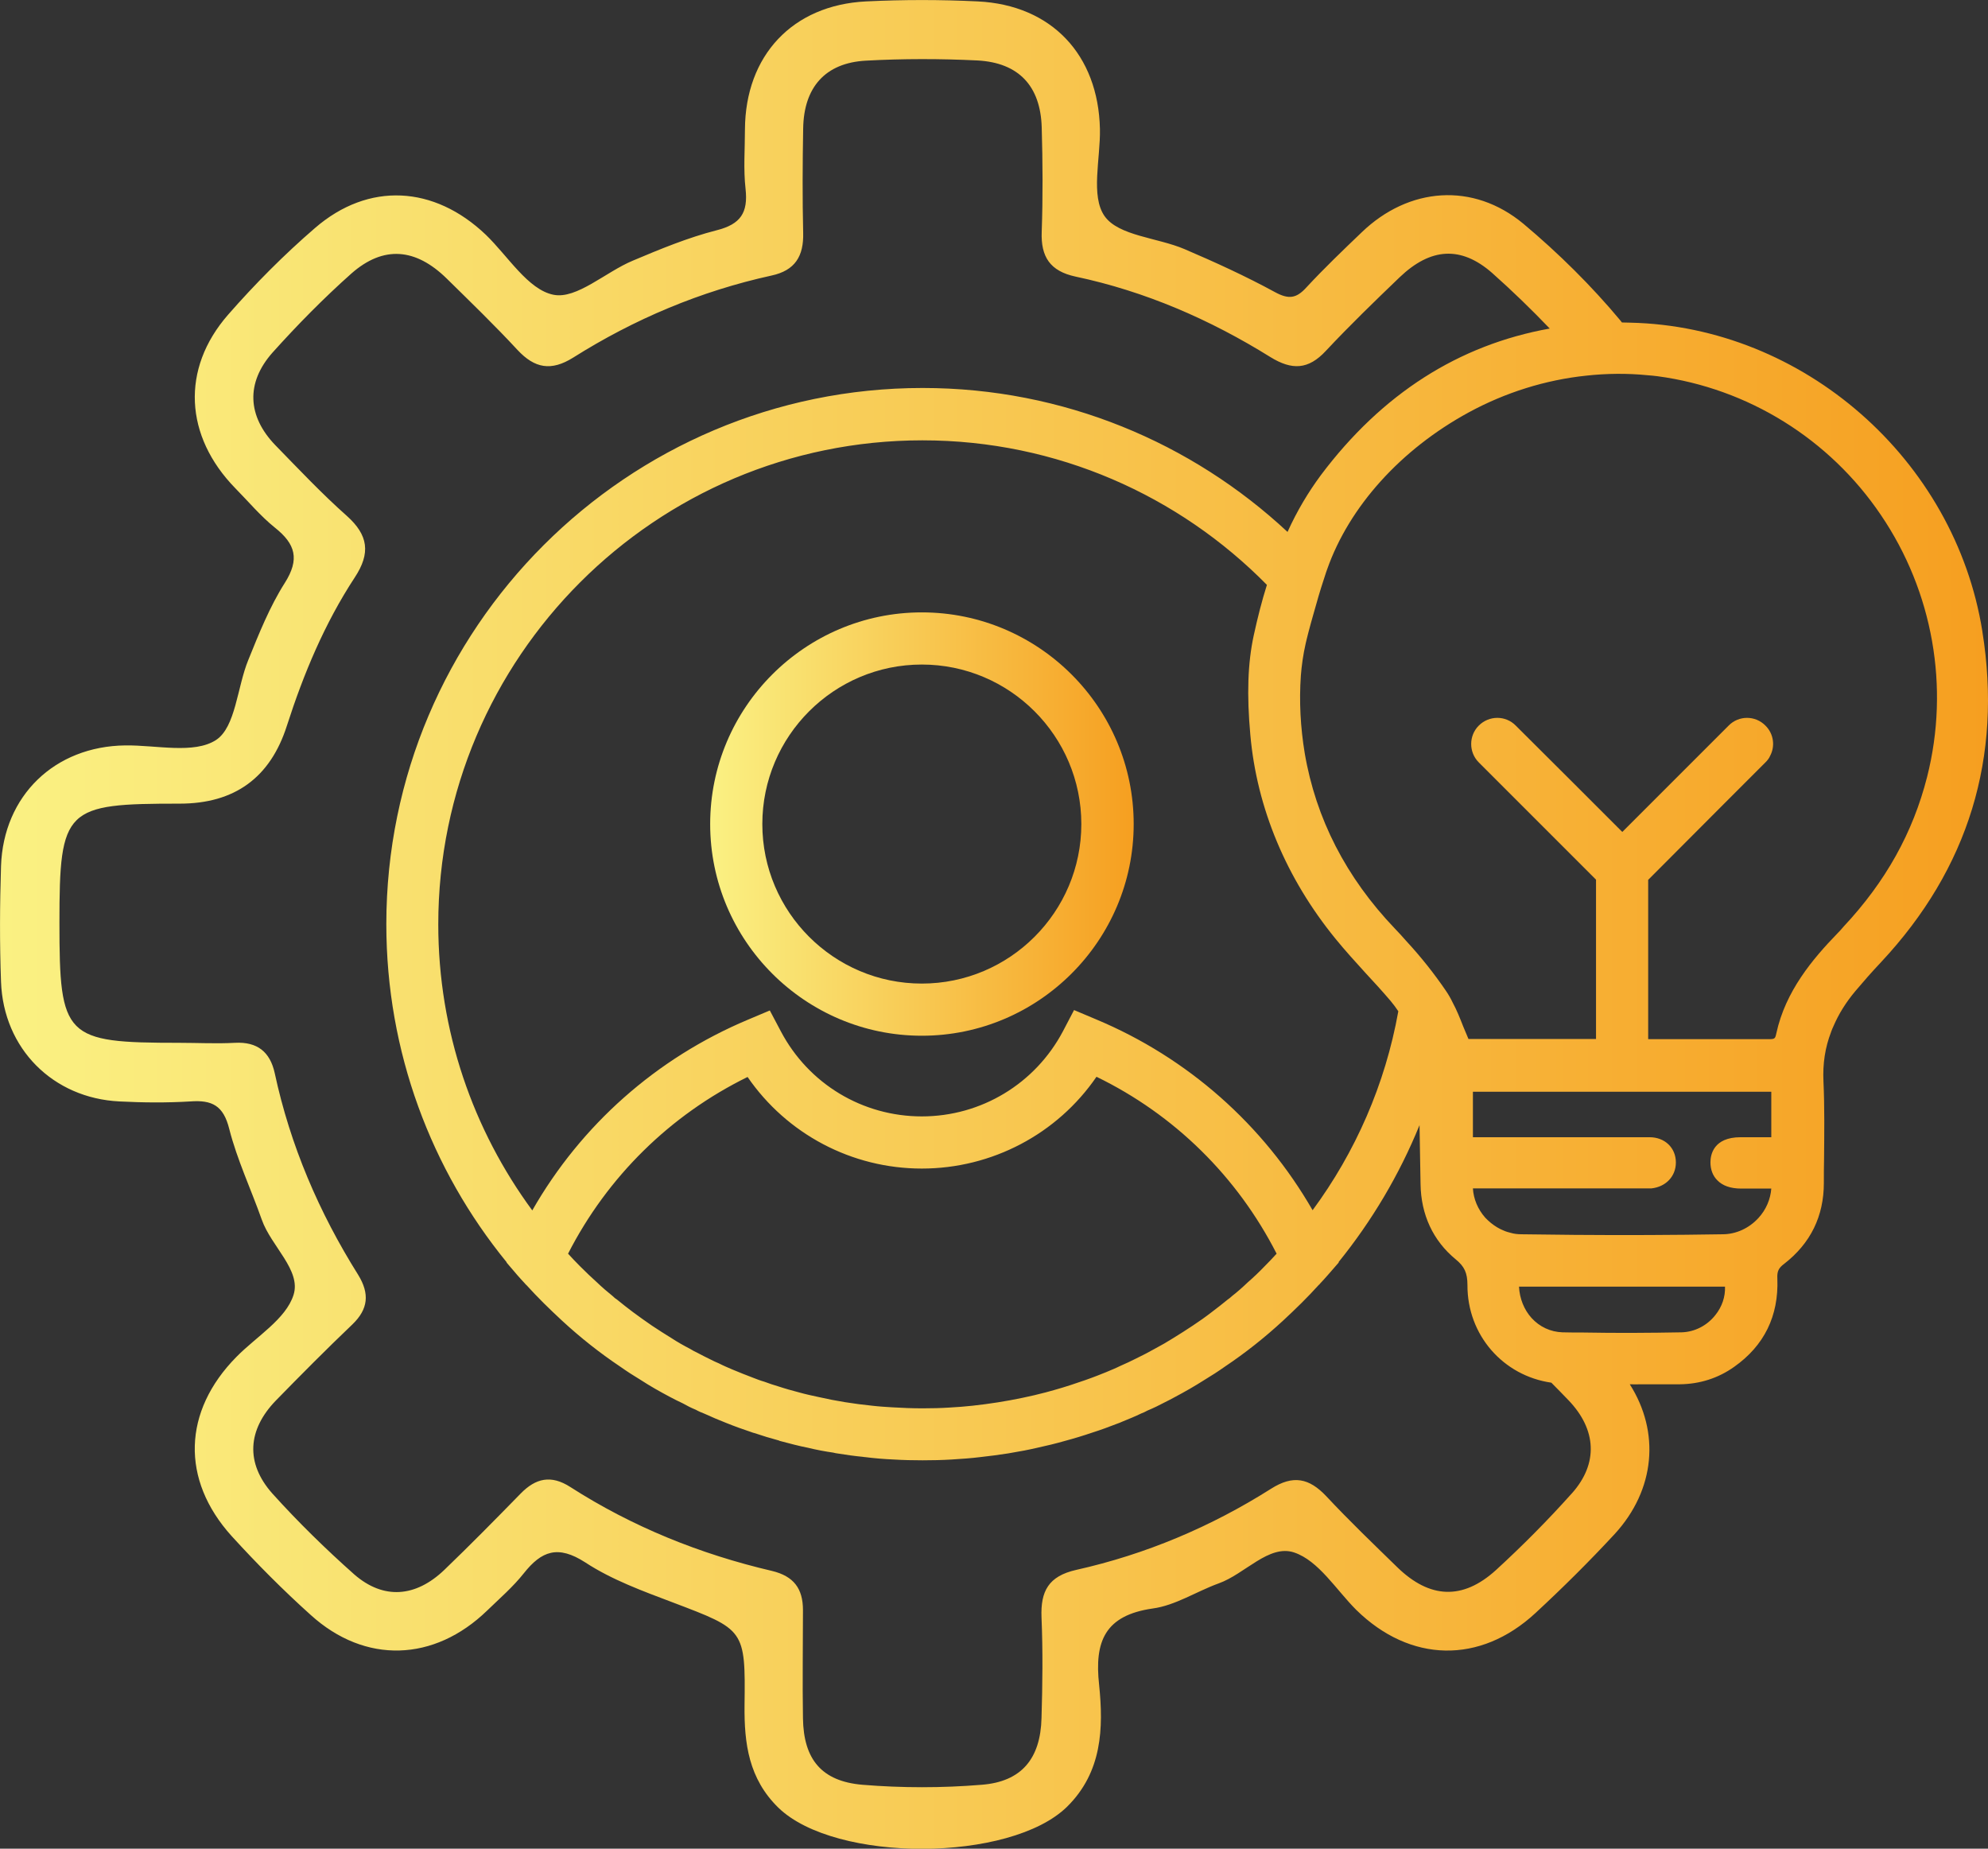 <svg xmlns="http://www.w3.org/2000/svg" xmlns:xlink="http://www.w3.org/1999/xlink" id="Layer_2" data-name="Layer 2" viewBox="0 0 98.34 91.44"><rect x="0" y="0" width="98.34" height="91.44" fill="#333333" stroke="none"/><defs><style>      .cls-1 {        fill: url(#linear-gradient-2);      }      .cls-2 {        fill: url(#linear-gradient);      }    </style><linearGradient id="linear-gradient" x1="35.13" y1="40.76" x2="56.08" y2="40.76" gradientUnits="userSpaceOnUse"><stop offset="0" stop-color="#faf183"></stop><stop offset="1" stop-color="#f69f20"></stop></linearGradient><linearGradient id="linear-gradient-2" x1="0" y1="45.72" x2="98.34" y2="45.72" xlink:href="#linear-gradient"></linearGradient></defs><g id="Layer_1-2" data-name="Layer 1"><g><path class="cls-2" d="m45.6,30.29c-5.77,0-10.47,4.7-10.47,10.47s4.7,10.47,10.47,10.47,10.48-4.7,10.48-10.47-4.7-10.47-10.48-10.47Zm0,18.36c-4.35,0-7.89-3.54-7.89-7.89s3.54-7.89,7.89-7.89,7.89,3.54,7.89,7.89-3.54,7.89-7.89,7.89Z"></path><path class="cls-1" d="m98.06,31.22c-1.36-8.5-8.85-15.07-17.41-15.26-.14,0-.28-.01-.42-.01-.02-.03-.04-.05-.06-.08-1.44-1.73-3.08-3.35-4.81-4.8-2.49-2.07-5.67-1.82-8,.42-.93.89-1.86,1.78-2.74,2.73-.49.54-.87.6-1.55.23-1.45-.79-2.96-1.48-4.48-2.13-1.34-.57-3.26-.65-3.95-1.63-.7-1-.2-2.84-.23-4.31-.08-3.67-2.39-6.13-6.04-6.31-1.84-.09-3.69-.09-5.53,0-3.64.18-5.97,2.68-5.99,6.33,0,.98-.08,1.97.03,2.94.13,1.18-.24,1.75-1.43,2.05-1.41.36-2.79.93-4.14,1.5-1.35.56-2.78,1.92-3.93,1.69-1.26-.25-2.25-1.91-3.35-2.97-2.55-2.43-5.79-2.63-8.45-.33-1.53,1.32-2.97,2.77-4.3,4.29-2.34,2.68-2.15,6.01.36,8.58.65.66,1.25,1.38,1.96,1.95,1.02.81,1.23,1.56.49,2.73-.75,1.18-1.28,2.51-1.81,3.82-.55,1.34-.62,3.31-1.59,3.95-1.09.71-2.96.25-4.49.27-3.49.04-6.03,2.48-6.15,5.97-.06,1.91-.07,3.81,0,5.72.12,3.31,2.57,5.76,5.86,5.92,1.17.06,2.34.07,3.5,0,1.08-.08,1.64.2,1.93,1.36.39,1.53,1.08,2.99,1.61,4.49.46,1.31,1.96,2.5,1.57,3.72-.38,1.2-1.84,2.06-2.83,3.07-2.64,2.68-2.76,6.06-.23,8.86,1.24,1.36,2.54,2.67,3.91,3.9,2.69,2.44,6.11,2.32,8.73-.22.62-.6,1.28-1.17,1.81-1.84.88-1.11,1.69-1.41,3.04-.54,1.31.86,2.85,1.42,4.33,1.98,3.55,1.35,3.6,1.32,3.55,5.09-.02,1.9.21,3.63,1.67,5.06,2.82,2.74,11.49,2.71,14.29-.05,1.73-1.71,1.8-3.88,1.58-6.02-.24-2.16.29-3.44,2.65-3.78,1.12-.15,2.16-.84,3.26-1.24,1.3-.46,2.49-1.95,3.74-1.53,1.21.41,2.07,1.84,3.07,2.84,2.66,2.61,6.12,2.7,8.87.15,1.35-1.25,2.66-2.55,3.91-3.9,2.02-2.2,2.25-5.05.75-7.41.19.01.38,0,.57,0h1.9c.99-.01,1.9-.3,2.69-.86,1.49-1.05,2.21-2.52,2.14-4.36-.02-.37.06-.53.34-.74,1.3-1.01,1.96-2.35,1.96-4,0-.39,0-.78.01-1.18.01-1.26.03-2.56-.03-3.85-.04-.86.08-1.67.38-2.44,0,0,0-.02.01-.03.03-.08.06-.16.1-.24.26-.61.62-1.19,1.09-1.75.38-.45.78-.91,1.27-1.43,4.33-4.63,6.01-10.14,5.01-16.36Zm-33.13,28.64c-2.43-4.22-6.17-7.54-10.71-9.44l-1.09-.46-.55,1.05c-1.37,2.59-4.04,4.21-6.98,4.21s-5.6-1.61-6.97-4.2l-.55-1.04-1.09.46c-4.52,1.9-8.25,5.21-10.66,9.43-2.92-3.97-4.65-8.86-4.65-14.15,0-13.2,10.74-23.94,23.95-23.94,6.66,0,12.7,2.74,17.04,7.15-.25.79-.46,1.62-.65,2.49-.3,1.38-.35,2.95-.17,4.93.32,3.62,1.78,7.1,4.21,10.08.48.59,1,1.16,1.5,1.71.41.44.83.9,1.23,1.37.14.17.27.34.38.51-.65,3.63-2.13,6.98-4.24,9.84Zm-2.38,2.78c-.26.27-.54.54-.83.79-.25.24-.51.47-.78.68-.07.07-.14.12-.21.17-.26.21-.52.42-.79.62-.31.24-.62.46-.94.67s-.64.42-.97.62c-.3.19-.6.36-.9.52-.3.17-.61.33-.92.48-.27.14-.54.26-.81.38-.09.04-.18.09-.28.13-.27.12-.55.23-.83.34-.09.03-.19.07-.29.11-.21.08-.42.15-.63.22-.54.19-1.08.35-1.64.5-.38.1-.76.19-1.15.27-.81.17-1.64.3-2.47.39-.37.04-.74.07-1.12.09-.45.03-.9.04-1.36.04-.5,0-.99-.02-1.49-.05-.33-.02-.66-.04-1-.08-.89-.09-1.78-.23-2.65-.43-.33-.07-.65-.14-.97-.23-.34-.09-.67-.18-1-.29-.24-.07-.48-.15-.72-.24-.18-.05-.36-.12-.54-.19-.35-.13-.69-.27-1.03-.41-.23-.1-.45-.19-.66-.3-.15-.06-.29-.13-.43-.2-.21-.1-.42-.21-.63-.32-.13-.06-.26-.13-.39-.21-.31-.16-.61-.33-.9-.52-.33-.2-.65-.41-.97-.62-.32-.22-.63-.44-.94-.67-.27-.2-.53-.41-.79-.62-.07-.04-.14-.1-.21-.17-.26-.21-.52-.43-.78-.68-.28-.25-.56-.52-.83-.79-.21-.21-.41-.42-.6-.63,1.95-3.81,5.05-6.86,8.88-8.74,1.94,2.82,5.15,4.53,8.62,4.53s6.7-1.71,8.64-4.54c3.85,1.87,6.96,4.93,8.91,8.75-.19.21-.39.42-.6.63Zm25.07-8.64v2.25h-1.52c-1.34,0-1.49.87-1.49,1.24,0,.35.11.66.34.89.26.27.66.41,1.18.41h1.49c-.04.53-.26,1.05-.64,1.46-.46.5-1.1.8-1.77.8-2.43.04-4.89.05-7.34.03l-2.61-.03c-.18,0-.36-.02-.53-.07-.12-.03-.23-.06-.34-.11-.23-.09-.44-.22-.64-.38-.1-.08-.19-.17-.28-.26-.37-.42-.58-.93-.61-1.45h8.47c.12,0,.24,0,.37,0,.71-.08,1.2-.6,1.2-1.28,0-.73-.55-1.25-1.3-1.25h-8.74v-2.25h14.64s.12,0,.12,0Zm-10.33,11.9c-.59-.02-1.13-.27-1.53-.71-.37-.41-.59-.96-.62-1.55h10.19c.02.49-.14.99-.48,1.41-.41.52-1.02.83-1.66.85-1.61.03-3.23.04-4.84.01-.36,0-.71,0-1.06-.01Zm10.58-14.79c-.06.27-.07.29-.4.29h-1.33c-1.54,0-3.07,0-4.61,0v-7.88l3.73-3.74,2.07-2.07c.1-.1.18-.2.23-.32.26-.48.18-1.1-.23-1.5-.5-.51-1.32-.51-1.82,0l-.98.98-2.88,2.88-1.4,1.4-1.56-1.56-.85-.85-2.86-2.85c-.5-.51-1.32-.51-1.83,0-.5.5-.5,1.32,0,1.82l5.8,5.8v7.88h-6.31c-.09-.21-.18-.42-.26-.62-.16-.41-.32-.81-.52-1.18-.1-.21-.21-.4-.34-.59-.56-.82-1.21-1.65-1.97-2.47-.17-.2-.36-.4-.55-.6-2.41-2.52-3.91-5.44-4.46-8.68-.21-1.27-.28-2.56-.19-3.84.04-.5.11-1.02.24-1.59l.04-.17c.03-.12.06-.24.09-.36.08-.3.16-.6.25-.91l.12-.42c.18-.65.35-1.18.51-1.66.02-.05.03-.09.05-.14,1.09-3.1,3.64-5.93,7-7.76,1.82-.99,3.81-1.61,5.82-1.82,1.01-.11,2.03-.12,3.03-.02.17.01.33.03.5.05,4.47.6,8.5,3.1,11.04,6.86,2.58,3.8,3.41,8.52,2.29,12.95-.7,2.76-2.05,5.19-4.14,7.42-.09.11-.19.22-.3.33-1.23,1.27-2.57,2.86-3.02,4.94Zm-10.12,22.76c-1.18,1.32-2.44,2.59-3.75,3.79-1.65,1.5-3.28,1.41-4.87-.13-1.19-1.16-2.39-2.31-3.52-3.52-.85-.9-1.64-1.07-2.74-.37-2.97,1.88-6.19,3.24-9.63,4.01-1.38.31-1.77,1.06-1.72,2.35.07,1.66.05,3.32,0,4.98-.05,2.01-.99,3.15-2.97,3.3-1.95.16-3.93.16-5.88,0-2.03-.17-2.92-1.26-2.95-3.29-.03-1.78,0-3.57,0-5.35,0-1.06-.45-1.68-1.54-1.94-3.55-.83-6.9-2.18-9.97-4.15-.95-.61-1.71-.44-2.46.33-1.24,1.27-2.49,2.54-3.77,3.77-1.42,1.36-3.01,1.48-4.45.23-1.42-1.26-2.79-2.6-4.06-4.01-1.34-1.51-1.22-3.15.17-4.59,1.24-1.27,2.5-2.54,3.79-3.77.79-.76.86-1.52.29-2.45-1.94-3.09-3.36-6.4-4.13-9.98-.23-1.05-.86-1.56-1.97-1.5-.92.05-1.85,0-2.77,0-5.65,0-5.91-.26-5.91-5.94s.29-5.89,5.95-5.89q4.07,0,5.3-3.85c.83-2.58,1.87-5.07,3.36-7.34.79-1.2.67-2.09-.39-3.04-1.24-1.1-2.38-2.31-3.54-3.5-1.38-1.43-1.47-3.08-.14-4.58,1.23-1.37,2.53-2.69,3.9-3.91,1.59-1.4,3.18-1.26,4.72.25,1.18,1.16,2.38,2.32,3.5,3.53.85.91,1.66,1.06,2.75.38,3.03-1.91,6.3-3.29,9.81-4.06,1.17-.25,1.6-.96,1.57-2.11-.04-1.72-.03-3.44,0-5.16.03-2.04,1.09-3.25,3.1-3.36,1.83-.1,3.68-.1,5.52-.01,2.05.11,3.12,1.27,3.18,3.31.05,1.72.06,3.45,0,5.16-.05,1.25.42,1.95,1.67,2.22,3.45.73,6.65,2.12,9.64,3.98,1.07.66,1.88.63,2.75-.31,1.17-1.25,2.41-2.45,3.65-3.64,1.53-1.46,3.03-1.56,4.57-.21.98.87,1.94,1.8,2.85,2.75-4.51.81-8.3,3.23-11.32,7.25-.62.84-1.17,1.75-1.65,2.81-4.73-4.41-11.08-7.12-18.05-7.12-14.63,0-26.53,11.9-26.53,26.52,0,6.33,2.23,12.16,5.95,16.72v.02s.53.62.53.62c.13.15.26.29.4.44,0,.01.01.03.04.04.28.31.57.61.86.9.3.3.61.59.92.88.9.83,1.86,1.59,2.86,2.26.34.24.68.46,1.03.67.46.3.94.57,1.43.83.21.11.42.22.64.32.21.12.43.23.65.32.14.08.29.14.44.2.35.16.7.31,1.06.45.42.17.84.32,1.26.46.04.02.09.03.13.04.41.14.81.26,1.22.37.03.02.06.03.08.03.45.12.9.24,1.36.33.41.1.83.18,1.25.24.07.02.13.03.2.04.43.07.86.13,1.28.17.03.01.06.01.08.01.47.06.95.1,1.42.12.48.03.96.04,1.44.04s.96-.01,1.44-.04c.47-.03.95-.06,1.42-.12.46-.05.91-.11,1.36-.18.06-.01.12-.02.17-.03.43-.07.85-.15,1.28-.25.46-.1.92-.21,1.37-.34.45-.12.91-.26,1.35-.41.41-.13.82-.28,1.23-.44.08-.03.17-.06.25-.1.32-.13.64-.26.95-.41.1-.04.2-.08.3-.14.29-.12.58-.26.86-.41.17-.08.33-.17.5-.26.49-.26.98-.54,1.45-.84.35-.21.69-.43,1.03-.67,1-.67,1.96-1.43,2.86-2.26.31-.29.62-.58.92-.88s.58-.59.86-.9c.03-.01.04-.03.04-.04.14-.15.27-.29.4-.44l.54-.62v-.03c1.64-2.03,3-4.31,4-6.77.01.6.02,1.19.03,1.78l.02,1.13c.02,1.52.62,2.81,1.74,3.73.43.35.58.67.58,1.27-.01,2.48,1.77,4.49,4.15,4.83.29.29.57.58.85.87,1.39,1.45,1.48,3.13.17,4.6Z"></path></g></g></svg>